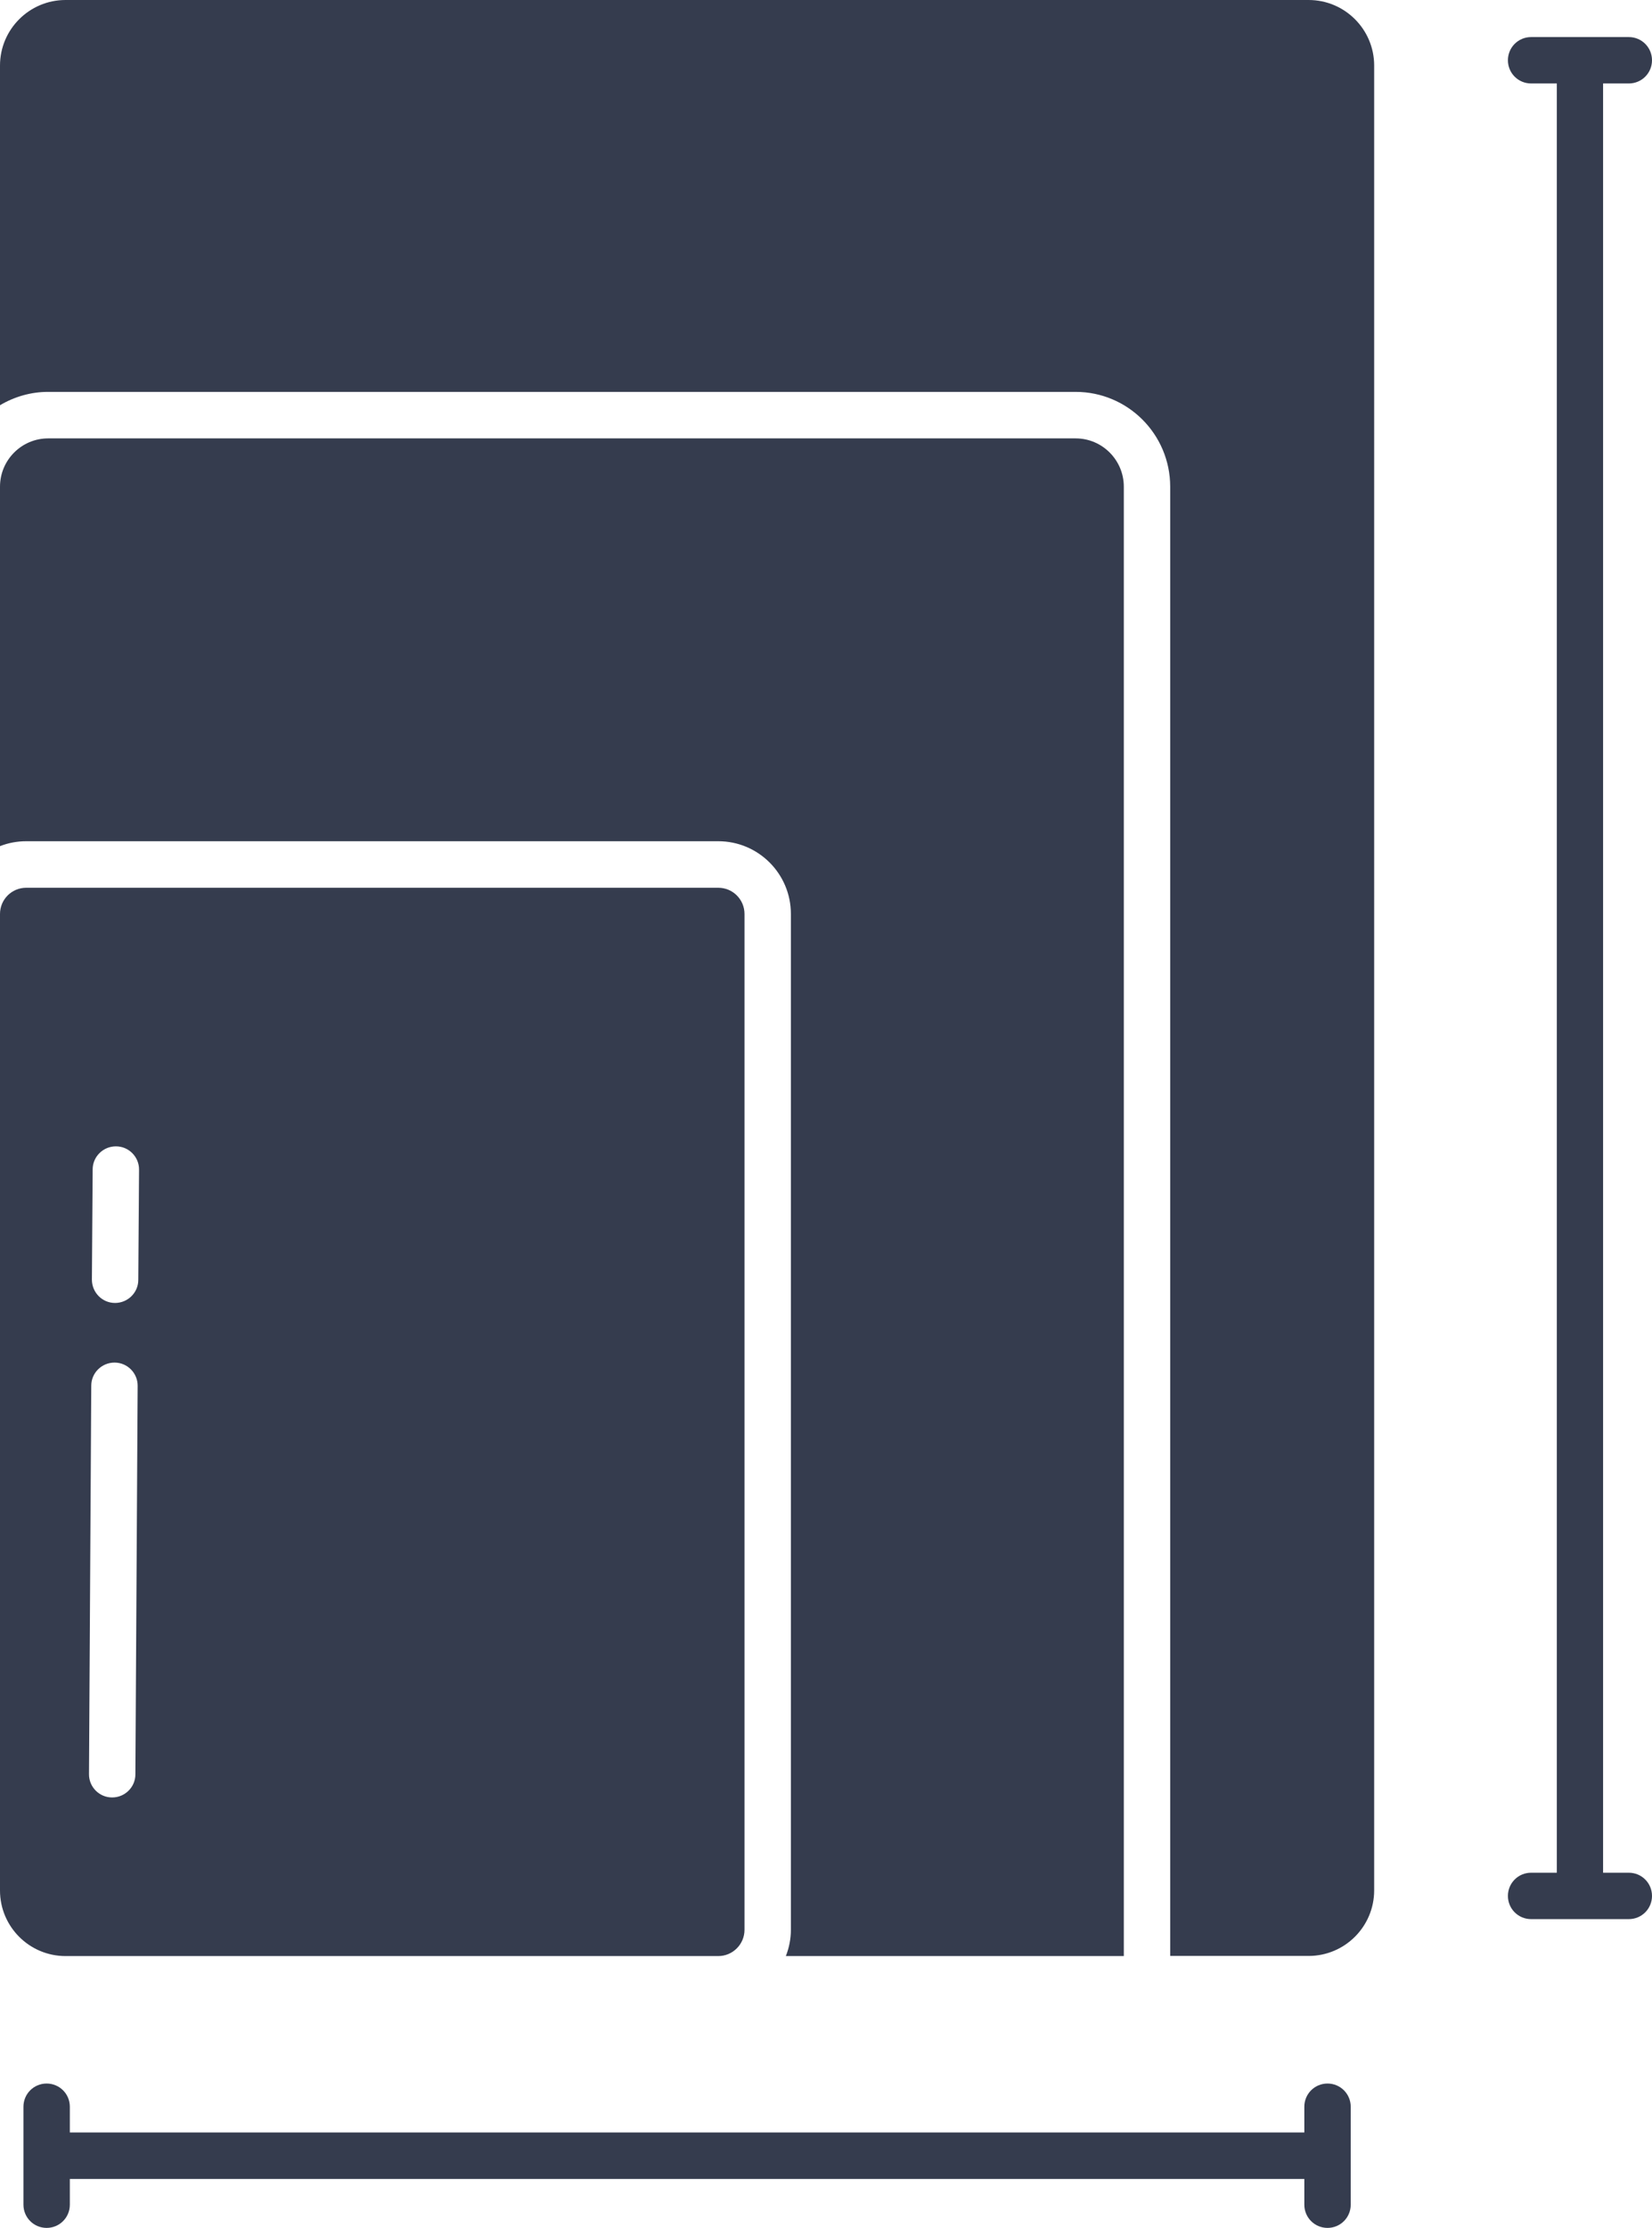 <svg xmlns="http://www.w3.org/2000/svg" id="Layer_2" data-name="Layer 2" viewBox="0 0 131.05 176.7"><defs><style>      .cls-1 {        fill: #353c4e;      }    </style></defs><g id="Layer_1-2" data-name="Layer 1"><g><path class="cls-1" d="M5.54,174.86v-2.04h97.93v2.04c0,1.02.82,1.84,1.84,1.84s1.84-.82,1.84-1.84v-7.77c0-1.02-.82-1.84-1.84-1.84s-1.84.82-1.84,1.84v2.04H5.54v-2.04c0-1.02-.82-1.84-1.84-1.84s-1.84.82-1.84,1.84v7.77c0,1.02.82,1.84,1.84,1.84s1.84-.82,1.84-1.84Z"></path><path class="cls-1" d="M56.98,155.14c1.15,0,2.08-.94,2.08-2.08v-80.57c0-1.15-.93-2.08-2.08-2.08H2.08C.93,70.41,0,71.34,0,72.49v77.45c0,2.87,2.33,5.2,5.2,5.2h51.77ZM7.35,92.75c0-1.01.83-1.83,1.84-1.83h.01c1.02,0,1.84.84,1.83,1.85,0,0,0,0,0,0l-.06,8.74c0,1.01-.83,1.83-1.84,1.83h-.01c-1.02,0-1.83-.84-1.83-1.85l.06-8.74ZM7.24,109.9c0-1.01.83-1.83,1.84-1.83h.01c1.02,0,1.84.84,1.83,1.85l-.18,30.81c0,1.01-.83,1.83-1.84,1.83h-.01c-1.02,0-1.84-.84-1.83-1.85h0s.18-30.81.18-30.81ZM74.01,43.11l-.4,1.47h.8l-.4-1.47ZM62.34,155.14h26.81V38.6c0-2.11-1.71-3.83-3.82-3.83H3.82C1.71,34.77,0,36.49,0,38.6v28.51c.66-.26,1.37-.39,2.08-.39h54.9c3.18,0,5.76,2.58,5.76,5.77v80.57c0,.71-.14,1.42-.4,2.08h0ZM45.5,79.54l-.4,1.47h.8l-.4-1.47ZM103.81,0H5.2C2.33,0,0,2.33,0,5.2v26.94c1.16-.69,2.48-1.06,3.82-1.06h81.5c4.15,0,7.5,3.36,7.51,7.51v116.54h10.98c2.87,0,5.2-2.33,5.2-5.2V5.2c0-2.87-2.33-5.2-5.2-5.2h0ZM101.87,10.51v-.11l-.05.11h.05ZM94.65,10.81h.8l-.4-1.48-.4,1.48Z"></path><path class="cls-1" d="M129.21,6.62c1.02,0,1.84-.82,1.84-1.84s-.82-1.84-1.84-1.84h-7.75c-1.02,0-1.84.82-1.84,1.84s.82,1.84,1.84,1.84h2.04v141.91h-2.04c-1.02,0-1.84.82-1.84,1.84s.82,1.84,1.84,1.84h7.75c1.02,0,1.84-.82,1.84-1.84s-.82-1.84-1.84-1.84h-2.04V6.62h2.04Z"></path></g></g></svg>